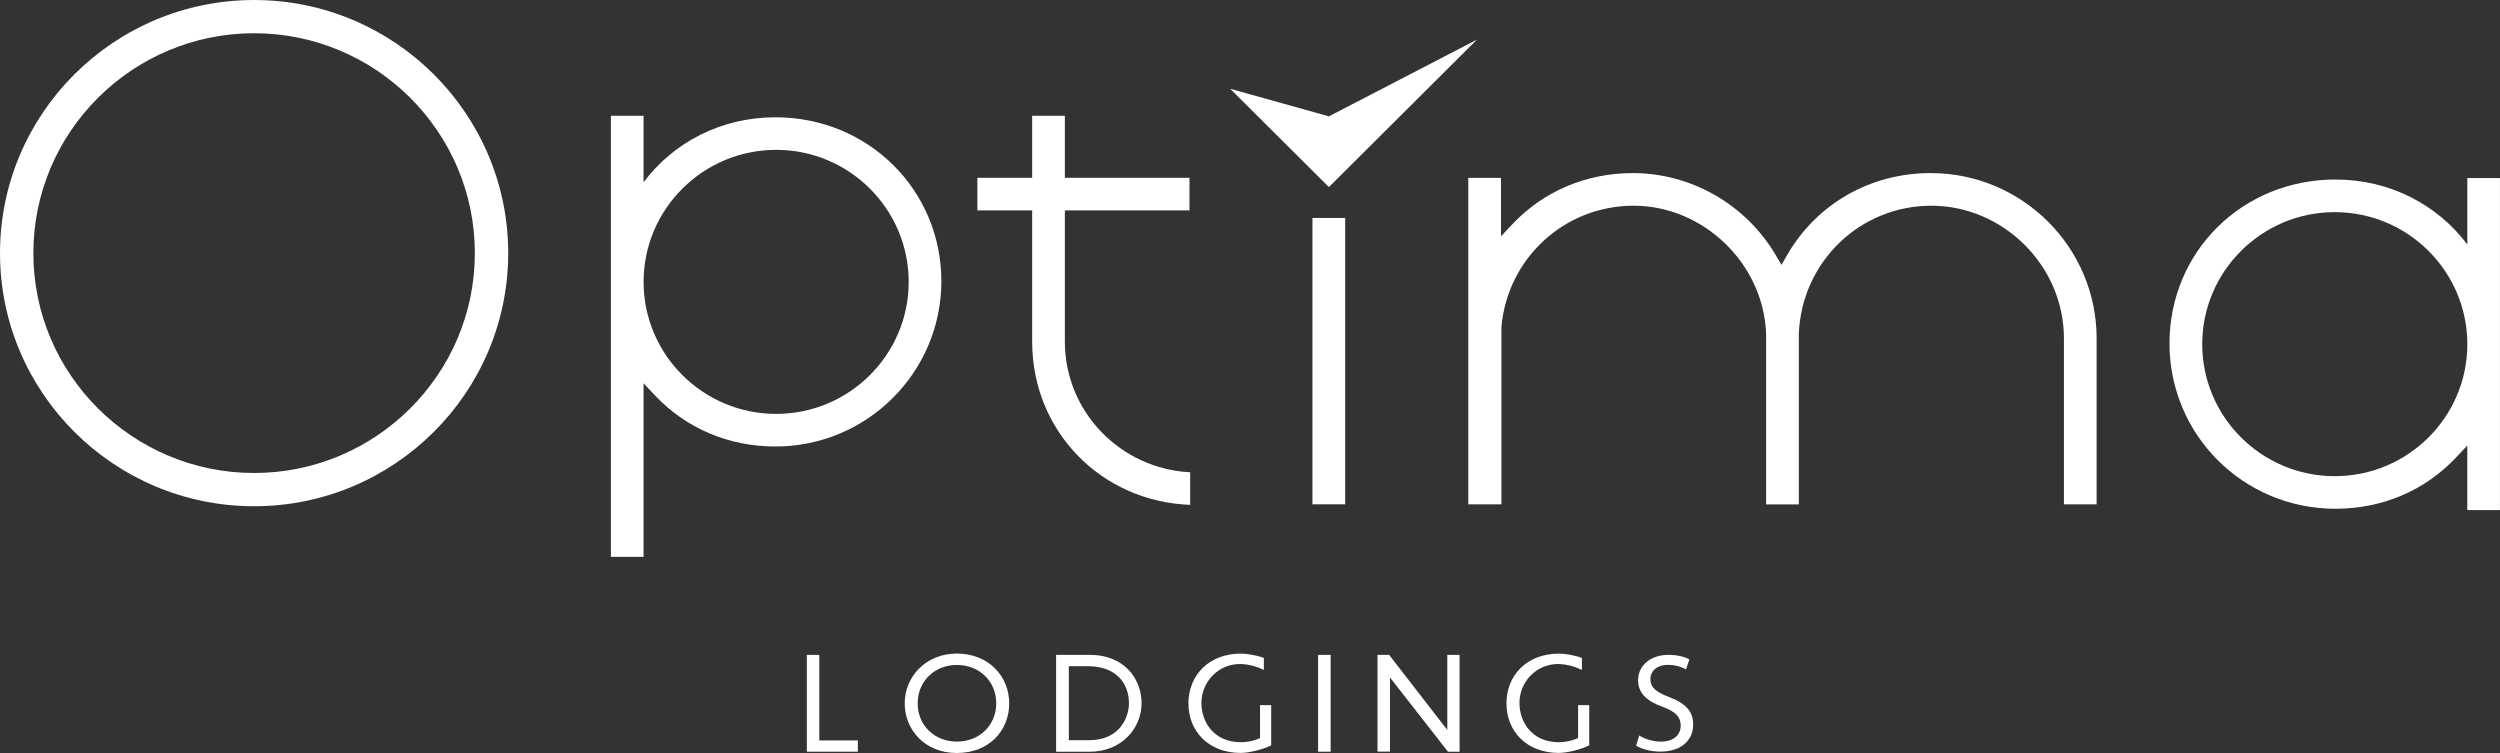<svg width="166" height="50" viewBox="0 0 166 50" fill="none" xmlns="http://www.w3.org/2000/svg">
<rect x="0" y="0" width="166" height="50" fill="#333333" stroke="none"/>
<g clip-path="url(#clip0_3890_30336)">
<path fill-rule="evenodd" clip-rule="evenodd" d="M88.239 12.422L89.877 10.79L98.068 2.632L88.239 7.726L81.685 5.895L86.601 10.79L88.239 12.422Z" fill="#fff"/>
<path fill-rule="evenodd" clip-rule="evenodd" d="M79.027 33.523V31.359C74.4 31.133 70.707 27.332 70.707 22.692V13.97H78.981V11.808H70.707V7.688H68.536V11.808H64.898V13.97H68.536V22.692C68.536 28.626 73.109 33.303 79.027 33.523Z" fill="#fff"/>
<path d="M89.319 14.472H87.146V33.486H89.319V14.472Z" fill="#fff"/>
<path fill-rule="evenodd" clip-rule="evenodd" d="M139.216 33.486V22.471C139.216 16.419 134.274 11.493 128.199 11.493C124.192 11.493 120.63 13.529 118.666 16.935L118.291 17.588L117.91 16.939C115.931 13.583 112.298 11.493 108.423 11.493C105.321 11.493 102.482 12.7 100.422 14.889L99.666 15.691V11.81H97.495V33.488H99.695V21.718C100.089 17.165 103.866 13.659 108.471 13.659C113.075 13.659 117.08 17.462 117.269 22.135V33.49H119.442V22.156C119.638 17.383 123.503 13.659 128.242 13.659C132.982 13.659 137.045 17.613 137.045 22.473V33.488H139.216V33.486Z" fill="#fff"/>
<path fill-rule="evenodd" clip-rule="evenodd" d="M42.734 18.718C42.734 13.883 46.683 9.95 51.537 9.95C56.391 9.95 60.337 13.883 60.337 18.718C60.337 23.553 56.389 27.482 51.537 27.482C46.685 27.482 42.734 23.551 42.734 18.718ZM40.563 7.688V36.975H42.732V25.45L43.488 26.252C45.548 28.442 48.387 29.648 51.489 29.648C57.565 29.648 62.506 24.726 62.506 18.674C62.506 12.623 57.664 7.788 51.489 7.788C47.867 7.788 44.709 9.467 42.732 12.104V7.691H40.563V7.688Z" fill="#fff"/>
<path fill-rule="evenodd" clip-rule="evenodd" d="M146.228 22.854C146.228 18.019 150.177 14.086 155.029 14.086C159.88 14.086 163.831 18.019 163.831 22.854C163.831 27.689 159.883 31.618 155.029 31.618C150.175 31.618 146.228 27.685 146.228 22.854ZM163.831 11.822V16.236C161.854 13.601 158.696 11.92 155.072 11.92C148.895 11.92 144.055 16.703 144.055 22.806C144.055 28.91 148.997 33.782 155.072 33.782C158.174 33.782 161.013 32.576 163.073 30.386L163.829 29.584V33.867H165.998V11.822H163.829H163.831Z" fill="#fff"/>
<path fill-rule="evenodd" clip-rule="evenodd" d="M2.215 16.809C2.215 8.758 8.79 2.207 16.872 2.207C24.954 2.207 31.53 8.756 31.53 16.807C31.53 24.857 24.954 31.406 16.872 31.406C8.79 31.406 2.215 24.857 2.215 16.809ZM0 16.809C0 26.076 7.568 33.614 16.872 33.614C26.176 33.614 33.745 26.074 33.745 16.809C33.745 7.543 26.176 0.001 16.872 0.001C7.568 0.001 0 7.541 0 16.809Z" fill="#fff"/>
<path d="M53.575 43.485H54.401V49.163H56.961V49.912H53.575V43.485Z" fill="#fff"/>
<path d="M63.524 49.999C61.395 49.999 60.073 48.44 60.073 46.703C60.073 44.965 61.442 43.396 63.542 43.396C65.643 43.396 67.012 44.909 67.012 46.703C67.012 48.496 65.699 49.999 63.524 49.999ZM63.542 44.153C62.052 44.153 60.934 45.237 60.934 46.703C60.934 48.168 62.05 49.242 63.542 49.242C65.035 49.242 66.151 48.158 66.151 46.703C66.151 45.247 65.035 44.153 63.542 44.153Z" fill="#fff"/>
<path d="M70.126 49.916V43.481H72.339C74.749 43.481 75.8 45.17 75.8 46.694C75.8 48.347 74.487 49.916 72.349 49.916H70.126ZM70.969 44.237V49.151H72.291C74.458 49.151 74.963 47.507 74.963 46.694C74.963 45.357 74.091 44.237 72.243 44.237H70.967H70.969Z" fill="#fff"/>
<path d="M82.4 49.995C80.225 49.995 78.912 48.537 78.912 46.707C78.912 44.876 80.225 43.4 82.4 43.4C82.729 43.4 83.422 43.493 83.92 43.688V44.482C83.441 44.248 82.954 44.117 82.438 44.09C80.891 44.045 79.774 45.286 79.774 46.678C79.774 47.919 80.581 49.284 82.4 49.284C82.663 49.284 83.206 49.228 83.666 49.004V46.819H84.407V49.489C83.816 49.788 82.898 49.993 82.4 49.993" fill="#fff"/>
<path d="M88.355 43.485H87.521V49.912H88.355V43.485Z" fill="#fff"/>
<path d="M92.294 44.984V49.906H91.467V43.481H92.237L96.101 48.469V43.481H96.916V49.916H96.148L92.294 44.984Z" fill="#fff"/>
<path d="M103.519 49.995C101.344 49.995 100.03 48.537 100.03 46.707C100.03 44.876 101.344 43.4 103.519 43.4C103.848 43.4 104.541 43.493 105.038 43.688V44.482C104.56 44.248 104.072 44.117 103.556 44.09C102.008 44.045 100.892 45.286 100.892 46.678C100.892 47.919 101.7 49.284 103.519 49.284C103.781 49.284 104.324 49.228 104.784 49.004V46.819H105.525V49.489C104.934 49.788 104.016 49.993 103.519 49.993" fill="#fff"/>
<path d="M108.841 48.838C109.203 49.06 109.732 49.244 110.29 49.244C111.116 49.244 111.599 48.809 111.599 48.181C111.599 47.598 111.264 47.264 110.421 46.941C109.399 46.58 108.768 46.054 108.768 45.175C108.768 44.204 109.576 43.483 110.792 43.483C111.433 43.483 111.897 43.63 112.176 43.788L111.953 44.445C111.749 44.333 111.331 44.148 110.765 44.148C109.911 44.148 109.586 44.656 109.586 45.081C109.586 45.664 109.967 45.95 110.831 46.284C111.889 46.69 112.428 47.2 112.428 48.114C112.428 49.077 111.714 49.908 110.236 49.908C109.632 49.908 108.972 49.732 108.639 49.51L108.843 48.834L108.841 48.838Z" fill="#fff"/>
</g>
<defs>
<clipPath id="clip0_3890_30336">
<rect width="166" height="50" fill="white"/>
</clipPath>
</defs>
</svg>
